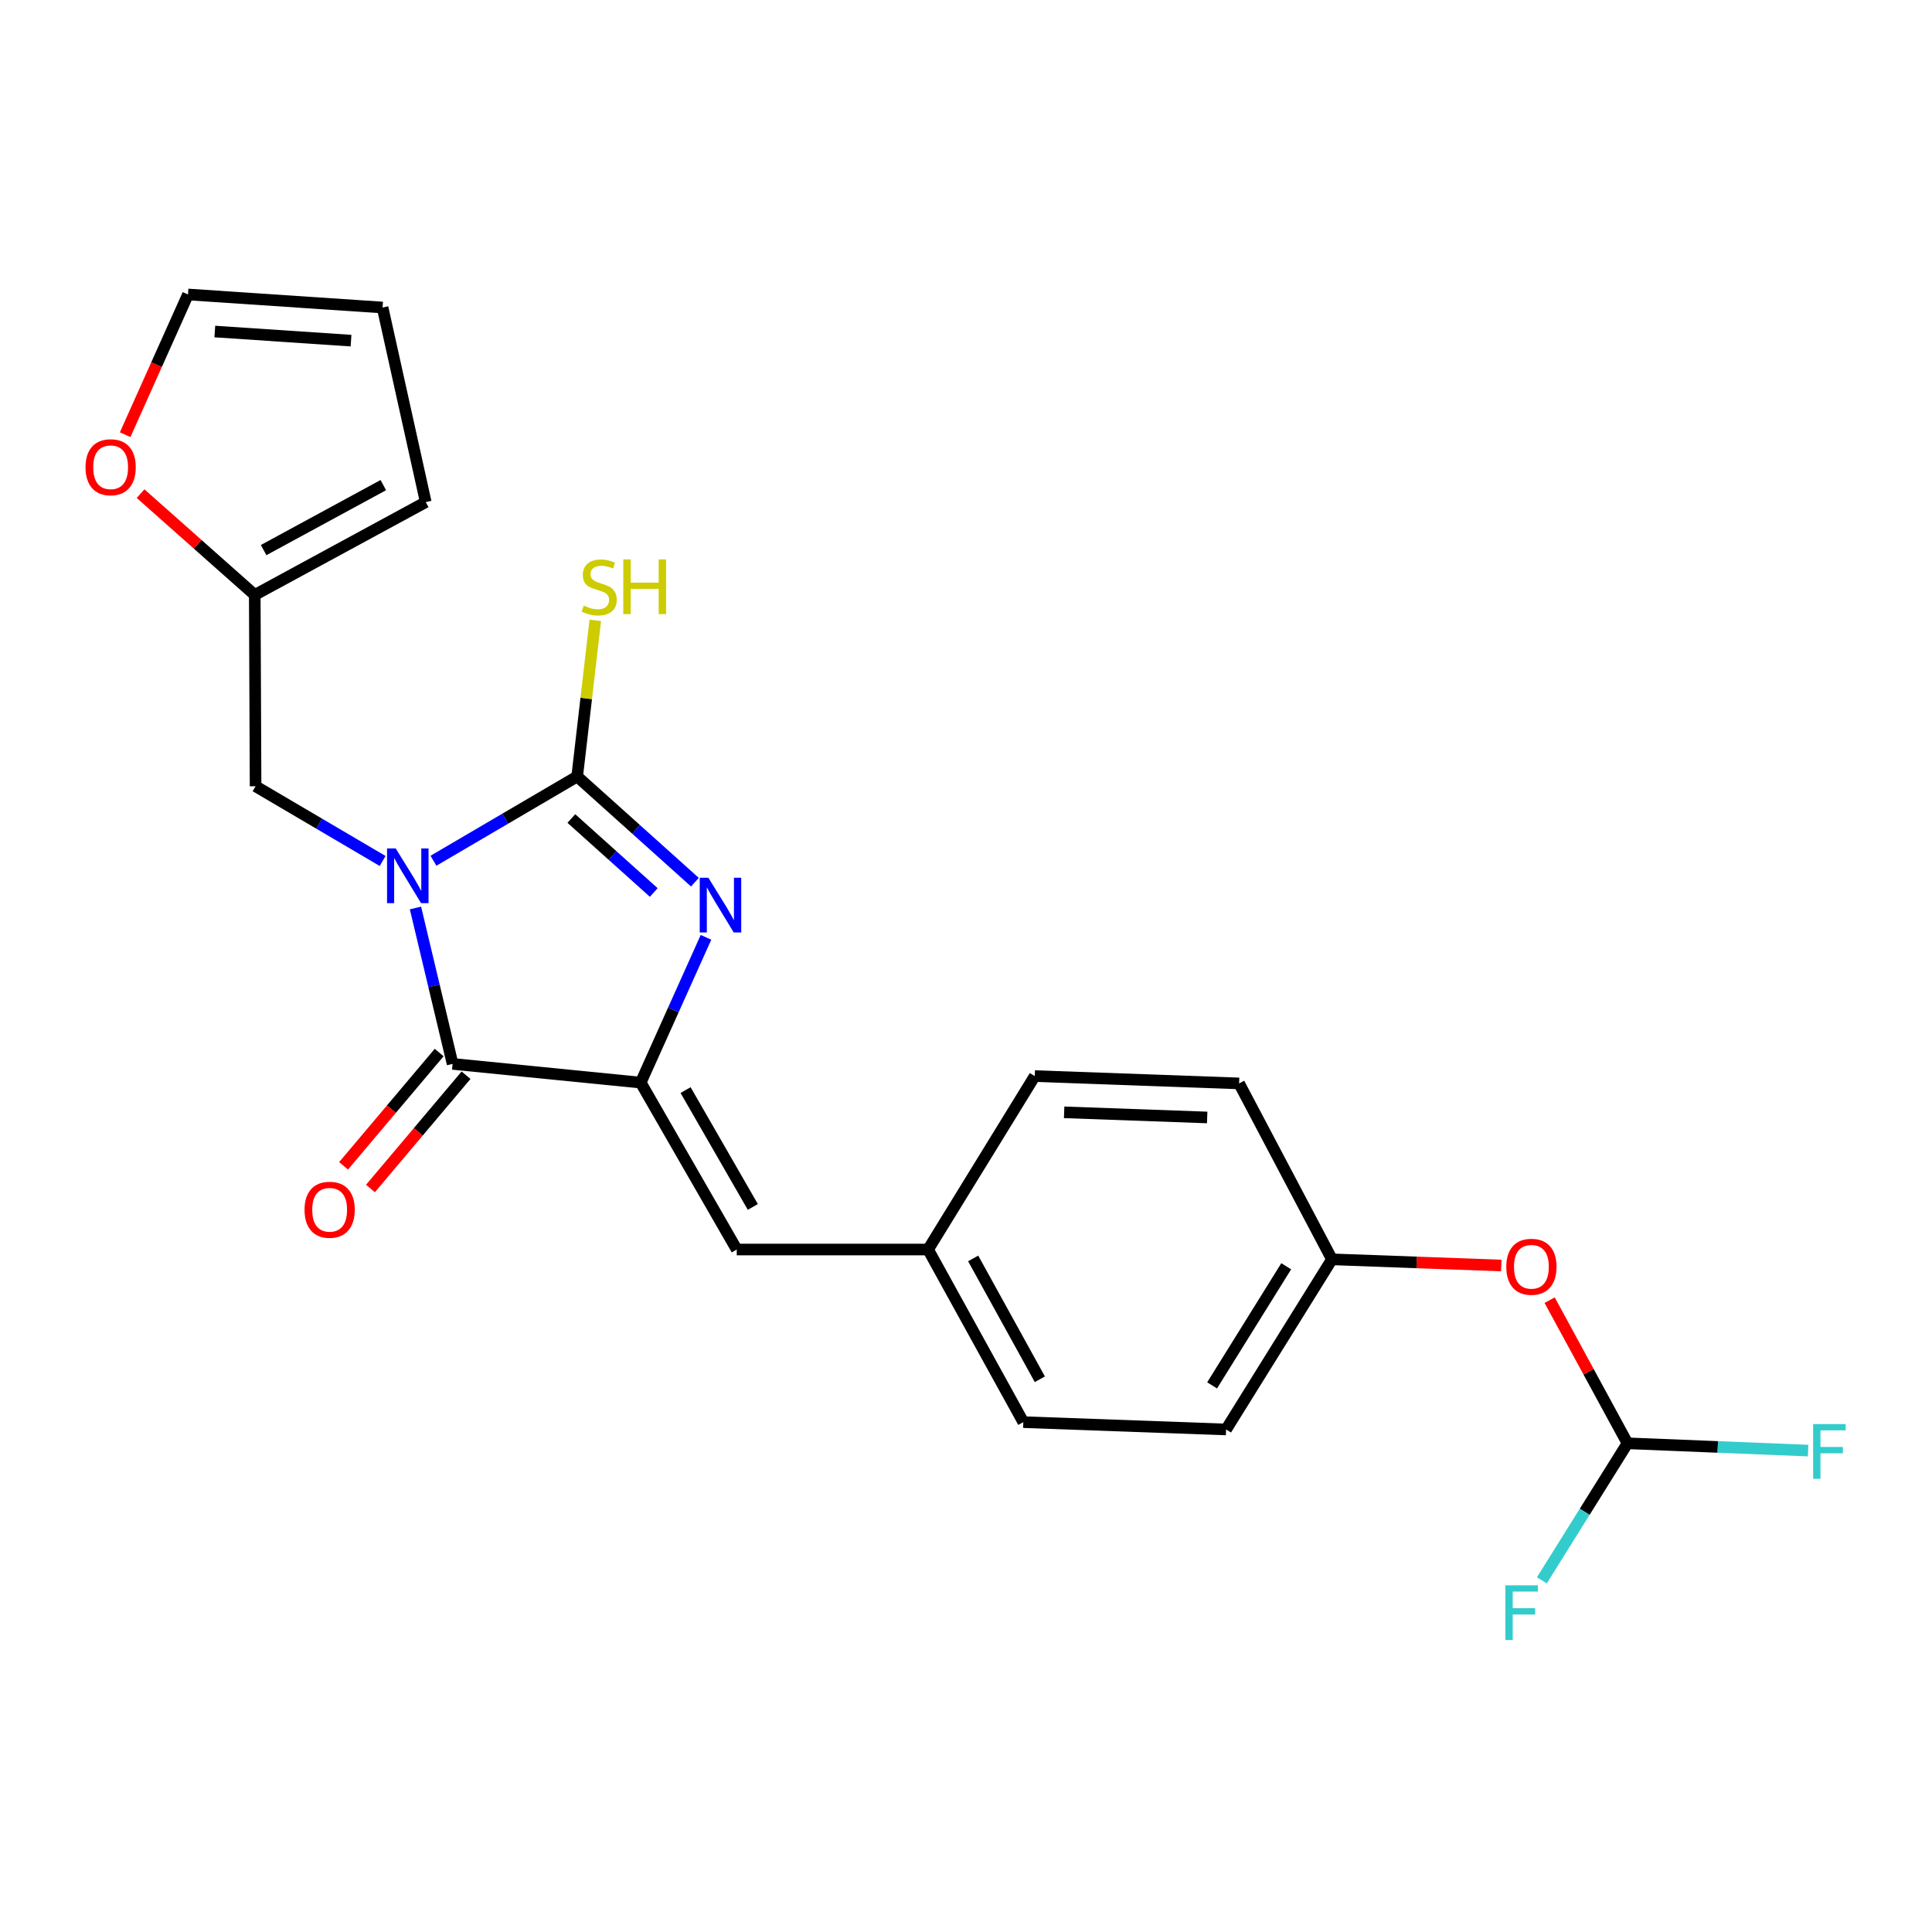 <?xml version='1.0' encoding='iso-8859-1'?>
<svg version='1.1' baseProfile='full'
              xmlns='http://www.w3.org/2000/svg'
                      xmlns:rdkit='http://www.rdkit.org/xml'
                      xmlns:xlink='http://www.w3.org/1999/xlink'
                  xml:space='preserve'
width='1000px' height='1000px' viewBox='0 0 1000 1000'>
<!-- END OF HEADER -->
<rect style='opacity:1.0;fill:#FFFFFF;stroke:none' width='1000' height='1000' x='0' y='0'> </rect>
<path class='bond-0' d='M 224.358,445.521 L 261.553,423.716' style='fill:none;fill-rule:evenodd;stroke:#0000FF;stroke-width:6px;stroke-linecap:butt;stroke-linejoin:miter;stroke-opacity:1' />
<path class='bond-0' d='M 261.553,423.716 L 298.747,401.912' style='fill:none;fill-rule:evenodd;stroke:#000000;stroke-width:6px;stroke-linecap:butt;stroke-linejoin:miter;stroke-opacity:1' />
<path class='bond-1' d='M 215.046,469.968 L 224.656,510.317' style='fill:none;fill-rule:evenodd;stroke:#0000FF;stroke-width:6px;stroke-linecap:butt;stroke-linejoin:miter;stroke-opacity:1' />
<path class='bond-1' d='M 224.656,510.317 L 234.266,550.665' style='fill:none;fill-rule:evenodd;stroke:#000000;stroke-width:6px;stroke-linecap:butt;stroke-linejoin:miter;stroke-opacity:1' />
<path class='bond-5' d='M 198.052,445.646 L 165.169,426.307' style='fill:none;fill-rule:evenodd;stroke:#0000FF;stroke-width:6px;stroke-linecap:butt;stroke-linejoin:miter;stroke-opacity:1' />
<path class='bond-5' d='M 165.169,426.307 L 132.286,406.968' style='fill:none;fill-rule:evenodd;stroke:#000000;stroke-width:6px;stroke-linecap:butt;stroke-linejoin:miter;stroke-opacity:1' />
<path class='bond-3' d='M 298.747,401.912 L 329.216,429.261' style='fill:none;fill-rule:evenodd;stroke:#000000;stroke-width:6px;stroke-linecap:butt;stroke-linejoin:miter;stroke-opacity:1' />
<path class='bond-3' d='M 329.216,429.261 L 359.685,456.609' style='fill:none;fill-rule:evenodd;stroke:#0000FF;stroke-width:6px;stroke-linecap:butt;stroke-linejoin:miter;stroke-opacity:1' />
<path class='bond-3' d='M 295.729,423.663 L 317.057,442.807' style='fill:none;fill-rule:evenodd;stroke:#000000;stroke-width:6px;stroke-linecap:butt;stroke-linejoin:miter;stroke-opacity:1' />
<path class='bond-3' d='M 317.057,442.807 L 338.385,461.951' style='fill:none;fill-rule:evenodd;stroke:#0000FF;stroke-width:6px;stroke-linecap:butt;stroke-linejoin:miter;stroke-opacity:1' />
<path class='bond-10' d='M 298.747,401.912 L 303.433,361.504' style='fill:none;fill-rule:evenodd;stroke:#000000;stroke-width:6px;stroke-linecap:butt;stroke-linejoin:miter;stroke-opacity:1' />
<path class='bond-10' d='M 303.433,361.504 L 308.118,321.095' style='fill:none;fill-rule:evenodd;stroke:#CCCC00;stroke-width:6px;stroke-linecap:butt;stroke-linejoin:miter;stroke-opacity:1' />
<path class='bond-2' d='M 234.266,550.665 L 331.625,560.353' style='fill:none;fill-rule:evenodd;stroke:#000000;stroke-width:6px;stroke-linecap:butt;stroke-linejoin:miter;stroke-opacity:1' />
<path class='bond-8' d='M 227.31,544.795 L 202.572,574.113' style='fill:none;fill-rule:evenodd;stroke:#000000;stroke-width:6px;stroke-linecap:butt;stroke-linejoin:miter;stroke-opacity:1' />
<path class='bond-8' d='M 202.572,574.113 L 177.833,603.431' style='fill:none;fill-rule:evenodd;stroke:#FF0000;stroke-width:6px;stroke-linecap:butt;stroke-linejoin:miter;stroke-opacity:1' />
<path class='bond-8' d='M 241.223,556.535 L 216.484,585.853' style='fill:none;fill-rule:evenodd;stroke:#000000;stroke-width:6px;stroke-linecap:butt;stroke-linejoin:miter;stroke-opacity:1' />
<path class='bond-8' d='M 216.484,585.853 L 191.746,615.171' style='fill:none;fill-rule:evenodd;stroke:#FF0000;stroke-width:6px;stroke-linecap:butt;stroke-linejoin:miter;stroke-opacity:1' />
<path class='bond-4' d='M 331.625,560.353 L 381.341,646.749' style='fill:none;fill-rule:evenodd;stroke:#000000;stroke-width:6px;stroke-linecap:butt;stroke-linejoin:miter;stroke-opacity:1' />
<path class='bond-4' d='M 354.86,564.233 L 389.661,624.711' style='fill:none;fill-rule:evenodd;stroke:#000000;stroke-width:6px;stroke-linecap:butt;stroke-linejoin:miter;stroke-opacity:1' />
<path class='bond-23' d='M 331.625,560.353 L 348.523,522.759' style='fill:none;fill-rule:evenodd;stroke:#000000;stroke-width:6px;stroke-linecap:butt;stroke-linejoin:miter;stroke-opacity:1' />
<path class='bond-23' d='M 348.523,522.759 L 365.42,485.164' style='fill:none;fill-rule:evenodd;stroke:#0000FF;stroke-width:6px;stroke-linecap:butt;stroke-linejoin:miter;stroke-opacity:1' />
<path class='bond-15' d='M 381.341,646.749 L 480.378,646.749' style='fill:none;fill-rule:evenodd;stroke:#000000;stroke-width:6px;stroke-linecap:butt;stroke-linejoin:miter;stroke-opacity:1' />
<path class='bond-6' d='M 132.286,406.968 L 131.861,307.931' style='fill:none;fill-rule:evenodd;stroke:#000000;stroke-width:6px;stroke-linecap:butt;stroke-linejoin:miter;stroke-opacity:1' />
<path class='bond-9' d='M 131.861,307.931 L 102.311,281.718' style='fill:none;fill-rule:evenodd;stroke:#000000;stroke-width:6px;stroke-linecap:butt;stroke-linejoin:miter;stroke-opacity:1' />
<path class='bond-9' d='M 102.311,281.718 L 72.76,255.504' style='fill:none;fill-rule:evenodd;stroke:#FF0000;stroke-width:6px;stroke-linecap:butt;stroke-linejoin:miter;stroke-opacity:1' />
<path class='bond-11' d='M 131.861,307.931 L 220.361,259.884' style='fill:none;fill-rule:evenodd;stroke:#000000;stroke-width:6px;stroke-linecap:butt;stroke-linejoin:miter;stroke-opacity:1' />
<path class='bond-11' d='M 136.451,284.726 L 198.401,251.093' style='fill:none;fill-rule:evenodd;stroke:#000000;stroke-width:6px;stroke-linecap:butt;stroke-linejoin:miter;stroke-opacity:1' />
<path class='bond-7' d='M 842.386,747.051 L 822.239,710.006' style='fill:none;fill-rule:evenodd;stroke:#000000;stroke-width:6px;stroke-linecap:butt;stroke-linejoin:miter;stroke-opacity:1' />
<path class='bond-7' d='M 822.239,710.006 L 802.092,672.961' style='fill:none;fill-rule:evenodd;stroke:#FF0000;stroke-width:6px;stroke-linecap:butt;stroke-linejoin:miter;stroke-opacity:1' />
<path class='bond-17' d='M 842.386,747.051 L 889.123,748.937' style='fill:none;fill-rule:evenodd;stroke:#000000;stroke-width:6px;stroke-linecap:butt;stroke-linejoin:miter;stroke-opacity:1' />
<path class='bond-17' d='M 889.123,748.937 L 935.86,750.823' style='fill:none;fill-rule:evenodd;stroke:#33CCCC;stroke-width:6px;stroke-linecap:butt;stroke-linejoin:miter;stroke-opacity:1' />
<path class='bond-18' d='M 842.386,747.051 L 820.227,782.509' style='fill:none;fill-rule:evenodd;stroke:#000000;stroke-width:6px;stroke-linecap:butt;stroke-linejoin:miter;stroke-opacity:1' />
<path class='bond-18' d='M 820.227,782.509 L 798.068,817.967' style='fill:none;fill-rule:evenodd;stroke:#33CCCC;stroke-width:6px;stroke-linecap:butt;stroke-linejoin:miter;stroke-opacity:1' />
<path class='bond-12' d='M 64.782,224.994 L 81.043,188.708' style='fill:none;fill-rule:evenodd;stroke:#FF0000;stroke-width:6px;stroke-linecap:butt;stroke-linejoin:miter;stroke-opacity:1' />
<path class='bond-12' d='M 81.043,188.708 L 97.305,152.422' style='fill:none;fill-rule:evenodd;stroke:#000000;stroke-width:6px;stroke-linecap:butt;stroke-linejoin:miter;stroke-opacity:1' />
<path class='bond-14' d='M 220.361,259.884 L 198.021,159.168' style='fill:none;fill-rule:evenodd;stroke:#000000;stroke-width:6px;stroke-linecap:butt;stroke-linejoin:miter;stroke-opacity:1' />
<path class='bond-24' d='M 97.305,152.422 L 198.021,159.168' style='fill:none;fill-rule:evenodd;stroke:#000000;stroke-width:6px;stroke-linecap:butt;stroke-linejoin:miter;stroke-opacity:1' />
<path class='bond-24' d='M 111.196,171.597 L 181.697,176.319' style='fill:none;fill-rule:evenodd;stroke:#000000;stroke-width:6px;stroke-linecap:butt;stroke-linejoin:miter;stroke-opacity:1' />
<path class='bond-13' d='M 777.067,655.029 L 733.241,653.427' style='fill:none;fill-rule:evenodd;stroke:#FF0000;stroke-width:6px;stroke-linecap:butt;stroke-linejoin:miter;stroke-opacity:1' />
<path class='bond-13' d='M 733.241,653.427 L 689.415,651.826' style='fill:none;fill-rule:evenodd;stroke:#000000;stroke-width:6px;stroke-linecap:butt;stroke-linejoin:miter;stroke-opacity:1' />
<path class='bond-19' d='M 480.378,646.749 L 529.669,736.098' style='fill:none;fill-rule:evenodd;stroke:#000000;stroke-width:6px;stroke-linecap:butt;stroke-linejoin:miter;stroke-opacity:1' />
<path class='bond-19' d='M 503.711,651.359 L 538.215,713.903' style='fill:none;fill-rule:evenodd;stroke:#000000;stroke-width:6px;stroke-linecap:butt;stroke-linejoin:miter;stroke-opacity:1' />
<path class='bond-20' d='M 480.378,646.749 L 535.585,556.976' style='fill:none;fill-rule:evenodd;stroke:#000000;stroke-width:6px;stroke-linecap:butt;stroke-linejoin:miter;stroke-opacity:1' />
<path class='bond-16' d='M 689.415,651.826 L 634.623,739.891' style='fill:none;fill-rule:evenodd;stroke:#000000;stroke-width:6px;stroke-linecap:butt;stroke-linejoin:miter;stroke-opacity:1' />
<path class='bond-16' d='M 665.74,655.419 L 627.386,717.064' style='fill:none;fill-rule:evenodd;stroke:#000000;stroke-width:6px;stroke-linecap:butt;stroke-linejoin:miter;stroke-opacity:1' />
<path class='bond-25' d='M 689.415,651.826 L 641.358,560.778' style='fill:none;fill-rule:evenodd;stroke:#000000;stroke-width:6px;stroke-linecap:butt;stroke-linejoin:miter;stroke-opacity:1' />
<path class='bond-21' d='M 529.669,736.098 L 634.623,739.891' style='fill:none;fill-rule:evenodd;stroke:#000000;stroke-width:6px;stroke-linecap:butt;stroke-linejoin:miter;stroke-opacity:1' />
<path class='bond-22' d='M 535.585,556.976 L 641.358,560.778' style='fill:none;fill-rule:evenodd;stroke:#000000;stroke-width:6px;stroke-linecap:butt;stroke-linejoin:miter;stroke-opacity:1' />
<path class='bond-22' d='M 550.797,575.738 L 624.838,578.399' style='fill:none;fill-rule:evenodd;stroke:#000000;stroke-width:6px;stroke-linecap:butt;stroke-linejoin:miter;stroke-opacity:1' />
<path  class='atom-0' d='M 204.817 439.146
L 214.097 454.146
Q 215.017 455.626, 216.497 458.306
Q 217.977 460.986, 218.057 461.146
L 218.057 439.146
L 221.817 439.146
L 221.817 467.466
L 217.937 467.466
L 207.977 451.066
Q 206.817 449.146, 205.577 446.946
Q 204.377 444.746, 204.017 444.066
L 204.017 467.466
L 200.337 467.466
L 200.337 439.146
L 204.817 439.146
' fill='#0000FF'/>
<path  class='atom-4' d='M 366.657 454.326
L 375.937 469.326
Q 376.857 470.806, 378.337 473.486
Q 379.817 476.166, 379.897 476.326
L 379.897 454.326
L 383.657 454.326
L 383.657 482.646
L 379.777 482.646
L 369.817 466.246
Q 368.657 464.326, 367.417 462.126
Q 366.217 459.926, 365.857 459.246
L 365.857 482.646
L 362.177 482.646
L 362.177 454.326
L 366.657 454.326
' fill='#0000FF'/>
<path  class='atom-9' d='M 157.625 626.168
Q 157.625 619.368, 160.985 615.568
Q 164.345 611.768, 170.625 611.768
Q 176.905 611.768, 180.265 615.568
Q 183.625 619.368, 183.625 626.168
Q 183.625 633.048, 180.225 636.968
Q 176.825 640.848, 170.625 640.848
Q 164.385 640.848, 160.985 636.968
Q 157.625 633.088, 157.625 626.168
M 170.625 637.648
Q 174.945 637.648, 177.265 634.768
Q 179.625 631.848, 179.625 626.168
Q 179.625 620.608, 177.265 617.808
Q 174.945 614.968, 170.625 614.968
Q 166.305 614.968, 163.945 617.768
Q 161.625 620.568, 161.625 626.168
Q 161.625 631.888, 163.945 634.768
Q 166.305 637.648, 170.625 637.648
' fill='#FF0000'/>
<path  class='atom-10' d='M 44.267 241.841
Q 44.267 235.041, 47.627 231.241
Q 50.987 227.441, 57.267 227.441
Q 63.547 227.441, 66.907 231.241
Q 70.267 235.041, 70.267 241.841
Q 70.267 248.721, 66.867 252.641
Q 63.467 256.521, 57.267 256.521
Q 51.027 256.521, 47.627 252.641
Q 44.267 248.761, 44.267 241.841
M 57.267 253.321
Q 61.587 253.321, 63.907 250.441
Q 66.267 247.521, 66.267 241.841
Q 66.267 236.281, 63.907 233.481
Q 61.587 230.641, 57.267 230.641
Q 52.947 230.641, 50.587 233.441
Q 48.267 236.241, 48.267 241.841
Q 48.267 247.561, 50.587 250.441
Q 52.947 253.321, 57.267 253.321
' fill='#FF0000'/>
<path  class='atom-11' d='M 302.135 313.464
Q 302.455 313.584, 303.775 314.144
Q 305.095 314.704, 306.535 315.064
Q 308.015 315.384, 309.455 315.384
Q 312.135 315.384, 313.695 314.104
Q 315.255 312.784, 315.255 310.504
Q 315.255 308.944, 314.455 307.984
Q 313.695 307.024, 312.495 306.504
Q 311.295 305.984, 309.295 305.384
Q 306.775 304.624, 305.255 303.904
Q 303.775 303.184, 302.695 301.664
Q 301.655 300.144, 301.655 297.584
Q 301.655 294.024, 304.055 291.824
Q 306.495 289.624, 311.295 289.624
Q 314.575 289.624, 318.295 291.184
L 317.375 294.264
Q 313.975 292.864, 311.415 292.864
Q 308.655 292.864, 307.135 294.024
Q 305.615 295.144, 305.655 297.104
Q 305.655 298.624, 306.415 299.544
Q 307.215 300.464, 308.335 300.984
Q 309.495 301.504, 311.415 302.104
Q 313.975 302.904, 315.495 303.704
Q 317.015 304.504, 318.095 306.144
Q 319.215 307.744, 319.215 310.504
Q 319.215 314.424, 316.575 316.544
Q 313.975 318.624, 309.615 318.624
Q 307.095 318.624, 305.175 318.064
Q 303.295 317.544, 301.055 316.624
L 302.135 313.464
' fill='#CCCC00'/>
<path  class='atom-11' d='M 322.615 289.544
L 326.455 289.544
L 326.455 301.584
L 340.935 301.584
L 340.935 289.544
L 344.775 289.544
L 344.775 317.864
L 340.935 317.864
L 340.935 304.784
L 326.455 304.784
L 326.455 317.864
L 322.615 317.864
L 322.615 289.544
' fill='#CCCC00'/>
<path  class='atom-14' d='M 779.65 655.678
Q 779.65 648.878, 783.01 645.078
Q 786.37 641.278, 792.65 641.278
Q 798.93 641.278, 802.29 645.078
Q 805.65 648.878, 805.65 655.678
Q 805.65 662.558, 802.25 666.478
Q 798.85 670.358, 792.65 670.358
Q 786.41 670.358, 783.01 666.478
Q 779.65 662.598, 779.65 655.678
M 792.65 667.158
Q 796.97 667.158, 799.29 664.278
Q 801.65 661.358, 801.65 655.678
Q 801.65 650.118, 799.29 647.318
Q 796.97 644.478, 792.65 644.478
Q 788.33 644.478, 785.97 647.278
Q 783.65 650.078, 783.65 655.678
Q 783.65 661.398, 785.97 664.278
Q 788.33 667.158, 792.65 667.158
' fill='#FF0000'/>
<path  class='atom-18' d='M 938.474 737.108
L 955.314 737.108
L 955.314 740.348
L 942.274 740.348
L 942.274 748.948
L 953.874 748.948
L 953.874 752.228
L 942.274 752.228
L 942.274 765.428
L 938.474 765.428
L 938.474 737.108
' fill='#33CCCC'/>
<path  class='atom-19' d='M 779.183 820.551
L 796.023 820.551
L 796.023 823.791
L 782.983 823.791
L 782.983 832.391
L 794.583 832.391
L 794.583 835.671
L 782.983 835.671
L 782.983 848.871
L 779.183 848.871
L 779.183 820.551
' fill='#33CCCC'/>
</svg>

